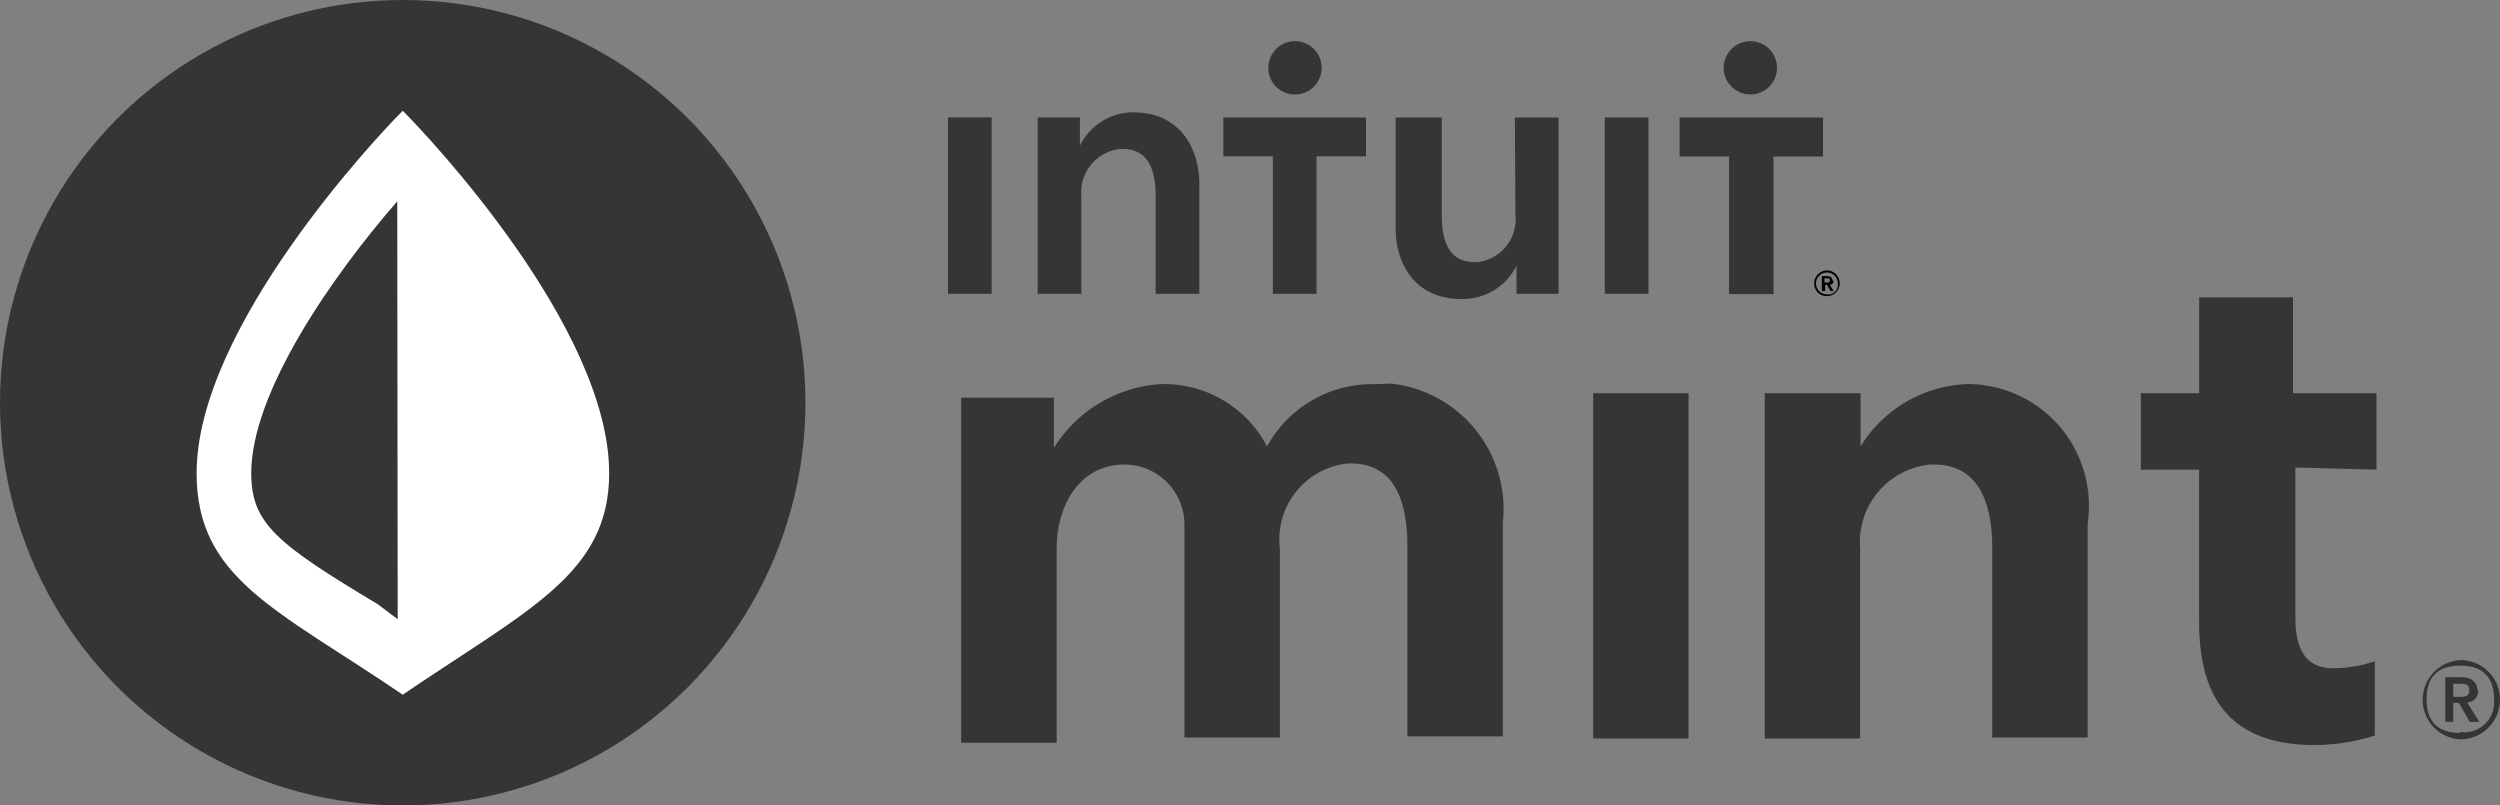 <svg xmlns="http://www.w3.org/2000/svg" viewBox="0 0 228.88 73.74"><rect x="0" y="0" width="228.88" height="73.74" fill="#808080" stroke="none"/><defs><style>.cls-1{fill:#353535;}.cls-2{fill:#fff;}</style></defs><title>Asset 19</title><g id="Layer_2" data-name="Layer 2"><g id="mock"><path class="cls-1" d="M225.24,67.1q-3.08,0-3.08-3.08t3.08-3.08c2,0,3.09,1,3.09,3.08a2.74,2.74,0,0,1-3.09,3Zm0-6.66a3.63,3.63,0,0,0,0,7.25,3.64,3.64,0,0,0,3.64-3.63,3.62,3.62,0,0,0-3.64-3.63Zm-.64,3.35V62.6h.64c.37,0,.83,0,.83.6s-.5.6-.91.6Zm2.21-.6c0-.88-.77-1.2-1.51-1.2h-1.43v4.09h.73V64.35h.51l1,1.74h.87l-1.1-1.79a1,1,0,0,0,1-1.1Z"/><path class="cls-1" d="M180,35.17a12,12,0,0,0-9.66,5.7V36h-8.77V67.61h8.73V50.2a7.12,7.12,0,0,1,6.44-7.67h.32c4.23,0,5.33,3.77,5.33,7.57V67.52h8.74V47.95a11.24,11.24,0,0,0-2.64-9A11.21,11.21,0,0,0,180,35.16H180Zm-54.12,0a11,11,0,0,0-9.88,5.7,10.65,10.65,0,0,0-9.84-5.7A12.45,12.45,0,0,0,96.49,41V36.41H88V68h8.74V50.2c0-3.81,2-7.67,6.25-7.67A5.5,5.5,0,0,1,108.44,48V67.52h8.73V50.2a7,7,0,0,1,6.21-7.77h.28c4.09,0,5.19,3.58,5.19,7.58V67.42h8.74V47.85a11.56,11.56,0,0,0-10.21-12.73ZM217.57,43V36h-7.64V27.22h-8.59V36H196v7h5.33V56.81c0,4.87,1.19,11.4,10.56,11.4a18.61,18.61,0,0,0,5.53-.87v-6.8a12.13,12.13,0,0,1-3.82.64c-2.53,0-3.45-1.79-3.45-4.59V42.8ZM145.86,67.61h8.73V36h-8.73Z"/><path d="M167.26,26.95a1,1,0,1,1,1-1A.89.89,0,0,1,167.26,26.95Zm0-2.19a1.14,1.14,0,0,0-.83.36,1.18,1.18,0,0,0,0,1.66,1.18,1.18,0,0,0,2-.84,1.16,1.16,0,0,0-.36-.84,1.14,1.14,0,0,0-.84-.35Zm-.22,1.1v-.38h.22c.13,0,.27,0,.27.19s-.16.2-.3.2Zm.72-.19c0-.28-.25-.39-.5-.39h-.47v1.37h.31v-.57h.16l.32.57h.3l-.36-.58a.32.32,0,0,0,.33-.39Z"/><path class="cls-1" d="M160.25,8.65a2.44,2.44,0,0,0,2.44-2.44,2.44,2.44,0,1,0-4.88,0,2.34,2.34,0,0,0,.71,1.71,2.37,2.37,0,0,0,1.71.72Zm-6.48,2.11v3.57h4.53V26.92h4.07V14.33h4.53V10.76ZM118.53,8.65A2.44,2.44,0,0,0,121,6.21a2.44,2.44,0,0,0-4.88,0,2.43,2.43,0,0,0,2.35,2.44ZM112,14.31h4.53V26.9h4V14.31h4.53V10.76H112v3.56ZM146.92,26.9h4V10.76h-4Zm-8.18-7.27A3.95,3.95,0,0,1,135.25,24H135c-2.59,0-3-2.39-3-4.31V10.76h-4.23V20.84c0,3.29,1.75,6.53,6,6.53a5.47,5.47,0,0,0,5.07-3.05V26.9h3.85V10.76h-4Zm-34.87-9.35a5.47,5.47,0,0,0-5,3.05V10.76H95V26.9h4V18a4,4,0,0,1,3.53-4.36h.27c2.6,0,3,2.39,3,4.31V26.9h4V16.82c0-3.29-1.83-6.53-6-6.53Zm-17.08.47h4V26.9h-4Z"/><g id="Icon-5-2"><circle id="Circle-4-2" class="cls-1" cx="36.87" cy="36.87" r="36.87"/><path id="Leaf-3" class="cls-2" d="M36.87,10.14C34.57,12.44,18,30,18,43.32,18,53,25.35,55.77,36.87,63.6c11.52-7.83,18.9-11.06,18.9-20.28C55.77,30,39.18,12.44,36.87,10.14Zm-.46,46.55-1.84-1.38C25.35,49.78,23,47.93,23,43.32c0-7.37,7.37-18,13.37-24.89Z"/></g></g></g></svg>